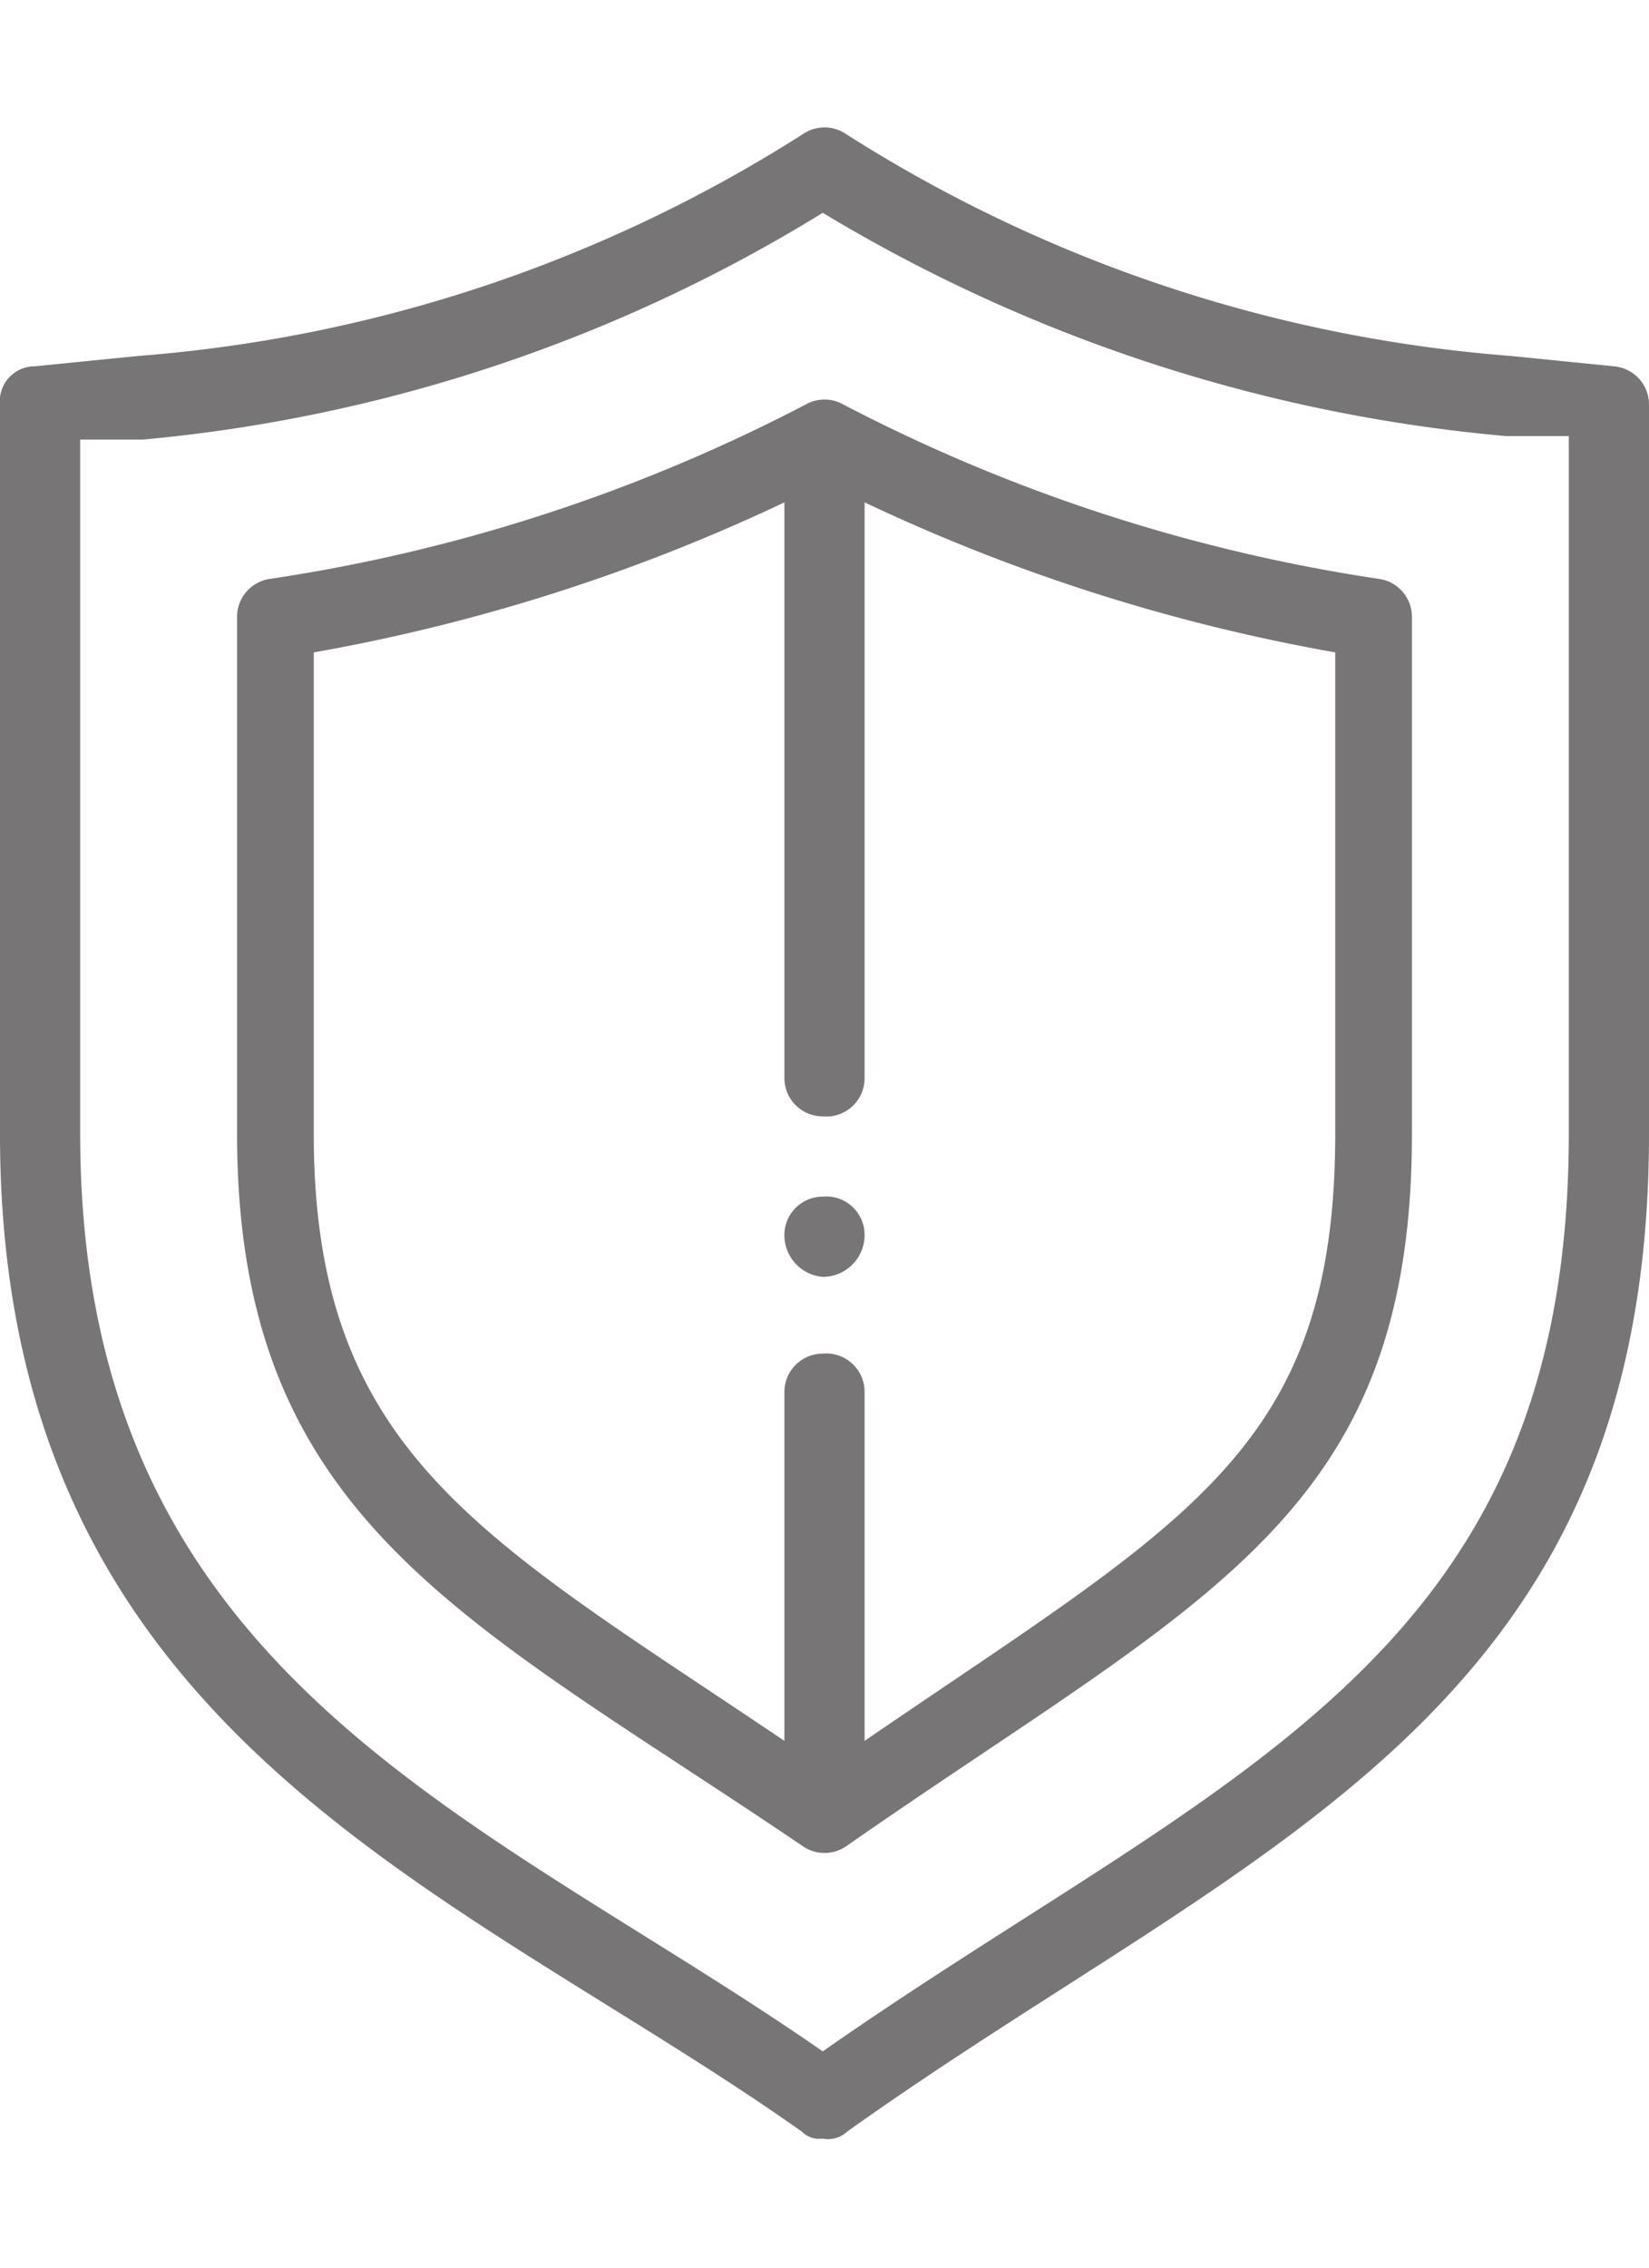 <?xml version="1.0" encoding="UTF-8"?> <svg xmlns="http://www.w3.org/2000/svg" id="Слой_1" data-name="Слой 1" viewBox="0 0 47.3 65"> <defs> <style>.cls-1{fill:#777575;}</style> </defs> <title>q</title> <path class="cls-1" d="M23.6,36.6a1.2,1.2,0,0,0,1.2-1.2,1.1,1.1,0,0,0-1.2-1.1,1.1,1.1,0,0,0-1.1,1.1A1.2,1.2,0,0,0,23.6,36.6Z"></path> <path class="cls-1" d="M23,61.1a.7.7,0,0,0,.6.2.8.8,0,0,0,.7-.2c11.5-8.2,23-11.8,23-28.6V11.6a1.1,1.1,0,0,0-1-1.1l-3-.3A41.4,41.4,0,0,1,24.2,3.8a1.1,1.1,0,0,0-1.1,0A41.4,41.4,0,0,1,4,10.2l-3,.3a1,1,0,0,0-1,1.1V32.5C0,49.8,13.1,54.1,23,61.1ZM2.3,12.6H4.1A45,45,0,0,0,23.6,6.1a45.8,45.8,0,0,0,19.6,6.4H45V32.5c0,15.2-10.1,18.4-21.4,26.3C13.8,52,2.3,48.1,2.3,32.5Z"></path> <path class="cls-1" d="M23,52.9a1.1,1.1,0,0,0,1.3,0c10.2-7.1,16.2-9.4,16.2-20.4V17.7a1.1,1.1,0,0,0-.9-1.1,48.8,48.8,0,0,1-15.4-5,1.1,1.1,0,0,0-1.1,0,48.8,48.8,0,0,1-15.4,5,1.1,1.1,0,0,0-.9,1.1V32.5C6.8,43.6,13.4,46.4,23,52.9ZM9,18.7a53.1,53.1,0,0,0,13.5-4.3V30.9A1.1,1.1,0,0,0,23.6,32a1.1,1.1,0,0,0,1.2-1.1V14.4a53.1,53.1,0,0,0,13.5,4.3V32.5c0,9.1-4.3,11.1-13.5,17.4v-10a1.1,1.1,0,0,0-1.2-1.1,1.1,1.1,0,0,0-1.1,1.1v10C13.9,44.1,9,41.7,9,32.5Z"></path> </svg> 